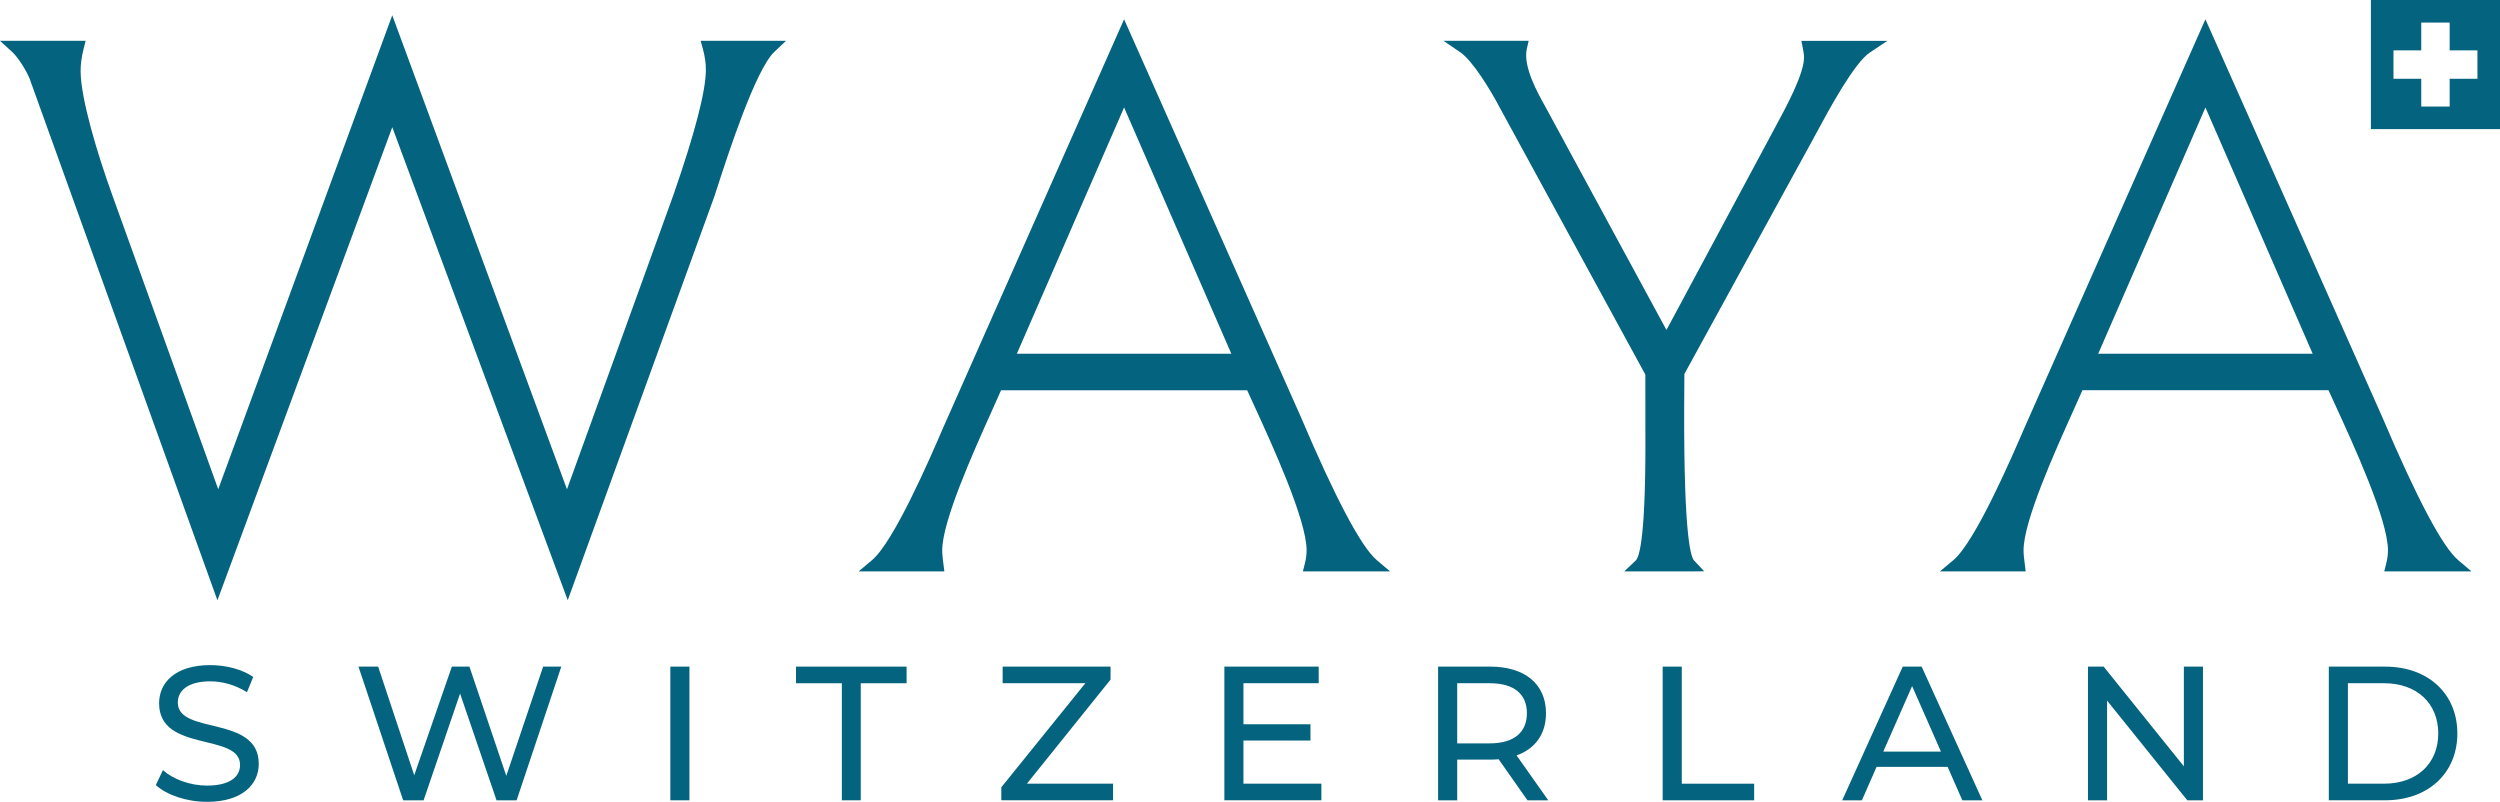 <svg xmlns="http://www.w3.org/2000/svg" id="Calque_2" data-name="Calque 2" viewBox="0 0 1141.28 366.05"><defs><style>      .cls-1 {        fill: #04637e;      }    </style></defs><g id="Layer_1" data-name="Layer 1"><g><g><path class="cls-1" d="M71.15,358.37l3.22-6.8c4.54,4.1,12.29,7.06,20.14,7.06,10.55,0,15.08-4.1,15.08-9.41,0-14.91-36.96-5.49-36.96-28.16,0-9.41,7.32-17.43,23.36-17.43,7.15,0,14.56,1.91,19.62,5.4l-2.88,6.98c-5.32-3.4-11.34-4.97-16.74-4.97-10.38,0-14.82,4.36-14.82,9.68,0,14.91,36.96,5.58,36.96,27.98,0,9.33-7.49,17.35-23.62,17.35-9.33,0-18.48-3.14-23.36-7.67Z"></path><path class="cls-1" d="M256.24,304.32l-20.4,61.03h-9.16l-16.65-48.74-16.65,48.74h-9.33l-20.4-61.03h8.98l16.47,49.61,17.18-49.61h8.02l16.83,49.87,16.82-49.87h8.28Z"></path><path class="cls-1" d="M306.02,304.32h8.72v61.03h-8.72v-61.03Z"></path><path class="cls-1" d="M384.32,311.91h-20.93v-7.59h50.48v7.59h-20.93v53.44h-8.63v-53.44Z"></path><path class="cls-1" d="M508.12,357.76v7.58h-51.01v-5.93l38.36-47.51h-37.75v-7.59h49.26v5.93l-38.18,47.51h39.32Z"></path><path class="cls-1" d="M603.23,357.76v7.58h-44.29v-61.03h43.06v7.59h-34.35v18.74h30.6v7.41h-30.6v19.7h35.57Z"></path><path class="cls-1" d="M697.31,365.35l-13.16-18.74c-1.22.09-2.53.17-3.84.17h-15.08v18.57h-8.72v-61.03h23.8c15.86,0,25.46,8.03,25.46,21.27,0,9.42-4.88,16.22-13.43,19.27l14.47,20.49h-9.5ZM697.05,325.59c0-8.72-5.84-13.69-17-13.69h-14.82v27.46h14.82c11.16,0,17-5.06,17-13.78Z"></path><path class="cls-1" d="M759.03,304.32h8.72v53.45h33.04v7.58h-41.76v-61.03Z"></path><path class="cls-1" d="M889.11,350.09h-32.43l-6.71,15.26h-8.98l27.64-61.03h8.63l27.72,61.03h-9.15l-6.71-15.26ZM886.06,343.11l-13.16-29.9-13.16,29.9h26.33Z"></path><path class="cls-1" d="M1005.68,304.32v61.03h-7.15l-36.62-45.51v45.51h-8.72v-61.03h7.15l36.62,45.51v-45.51h8.72Z"></path><path class="cls-1" d="M1063.13,304.32h25.72c19.62,0,32.96,12.38,32.96,30.51s-13.34,30.51-32.96,30.51h-25.72v-61.03ZM1088.33,357.76c15.08,0,24.76-9.24,24.76-22.93s-9.68-22.93-24.76-22.93h-16.48v45.86h16.48Z"></path></g><g><path class="cls-1" d="M320.87,22.31c.91,3.31,1.37,6.51,1.37,9.51,0,9.64-4.98,28.86-14.78,57.08l-48.63,134.47L179.07,6.97l-79.45,216.37L51.3,89.19c-7.01-19.38-14.5-44.48-14.5-56.79,0-3.16.44-6.39,1.38-10.15l.9-3.61H0l5.54,5.05c2.8,2.55,6.69,8.87,8.02,12.33l85.7,238.03L179.08,58.07l80.1,215.93,66.93-184.3,1.48-4.54c4.73-14.59,17.29-53.36,25.94-61.52l5.32-5.02h-38.99l1,3.67Z"></path><path class="cls-1" d="M593.82,190.26L513.16,8.81l-82.44,186.1-.49,1.12c-5.47,12.69-22.13,51.29-32.15,59.69l-6.12,5.13h39.15l-.49-3.9c-.25-1.97-.48-3.75-.48-5.75,0-13.28,14.21-44.85,22.69-63.7,1.6-3.56,3.03-6.74,4.17-9.35h112.35c.89,1.97,1.94,4.25,3.1,6.78,8.39,18.31,24.03,52.38,24.03,66.28,0,2.02-.24,3.83-.79,6.03l-.91,3.62h39.82l-6.06-5.13c-7.13-6.03-18.81-28.06-34.72-65.46ZM562.11,161.47h-97.9l48.95-112.41,48.95,112.41Z"></path><path class="cls-1" d="M823.03,22.1c.23,1.16.53,2.85.53,4.13,0,7.58-8.19,22.69-13.08,31.71-1.05,1.94-1.99,3.67-2.7,5.05l-47.02,87.65-55.52-102.36c-3.28-5.85-10.09-18.03-8.21-26.08l.83-3.56h-38.87l7.76,5.31c5.43,3.71,13.64,17.01,17.86,25.09l66.51,121.96.02,25.63c.27,47.62-2.63,57.54-4.39,59.22l-5.26,5.01h29.84l6.63-.07-4.57-4.89c-1.93-2.06-5.07-15.3-4.47-80.74l.03-4.44,58.31-106.41,1.99-3.67c5.56-10.34,17.15-31.86,24.36-36.67l7.98-5.32h-39.23l.68,3.47Z"></path><path class="cls-1" d="M1088.44,260.85h39.81l-6.06-5.13c-7.12-6.03-18.8-28.04-34.7-65.43L1006.8,8.81l-82.44,186.1-.49,1.12c-5.47,12.69-22.13,51.29-32.14,59.69l-6.12,5.13h39.14l-.51-4.07c-.24-1.9-.46-3.63-.46-5.58,0-13.29,14.22-44.88,22.72-63.75,1.59-3.54,3.01-6.7,4.15-9.31h112.35c.88,1.95,1.92,4.22,3.07,6.73,8.41,18.32,24.06,52.41,24.06,66.33,0,2-.24,3.8-.79,6.04l-.9,3.61ZM1055.75,161.47h-97.89l48.95-112.4,48.95,112.4Z"></path></g><path class="cls-1" d="M1082.34,0v58.94h58.94V0h-58.94ZM1130.98,35.96h-12.68v12.68h-12.97v-12.68h-12.68v-12.97h12.68v-12.68h12.97v12.68h12.68v12.97Z"></path></g></g></svg>